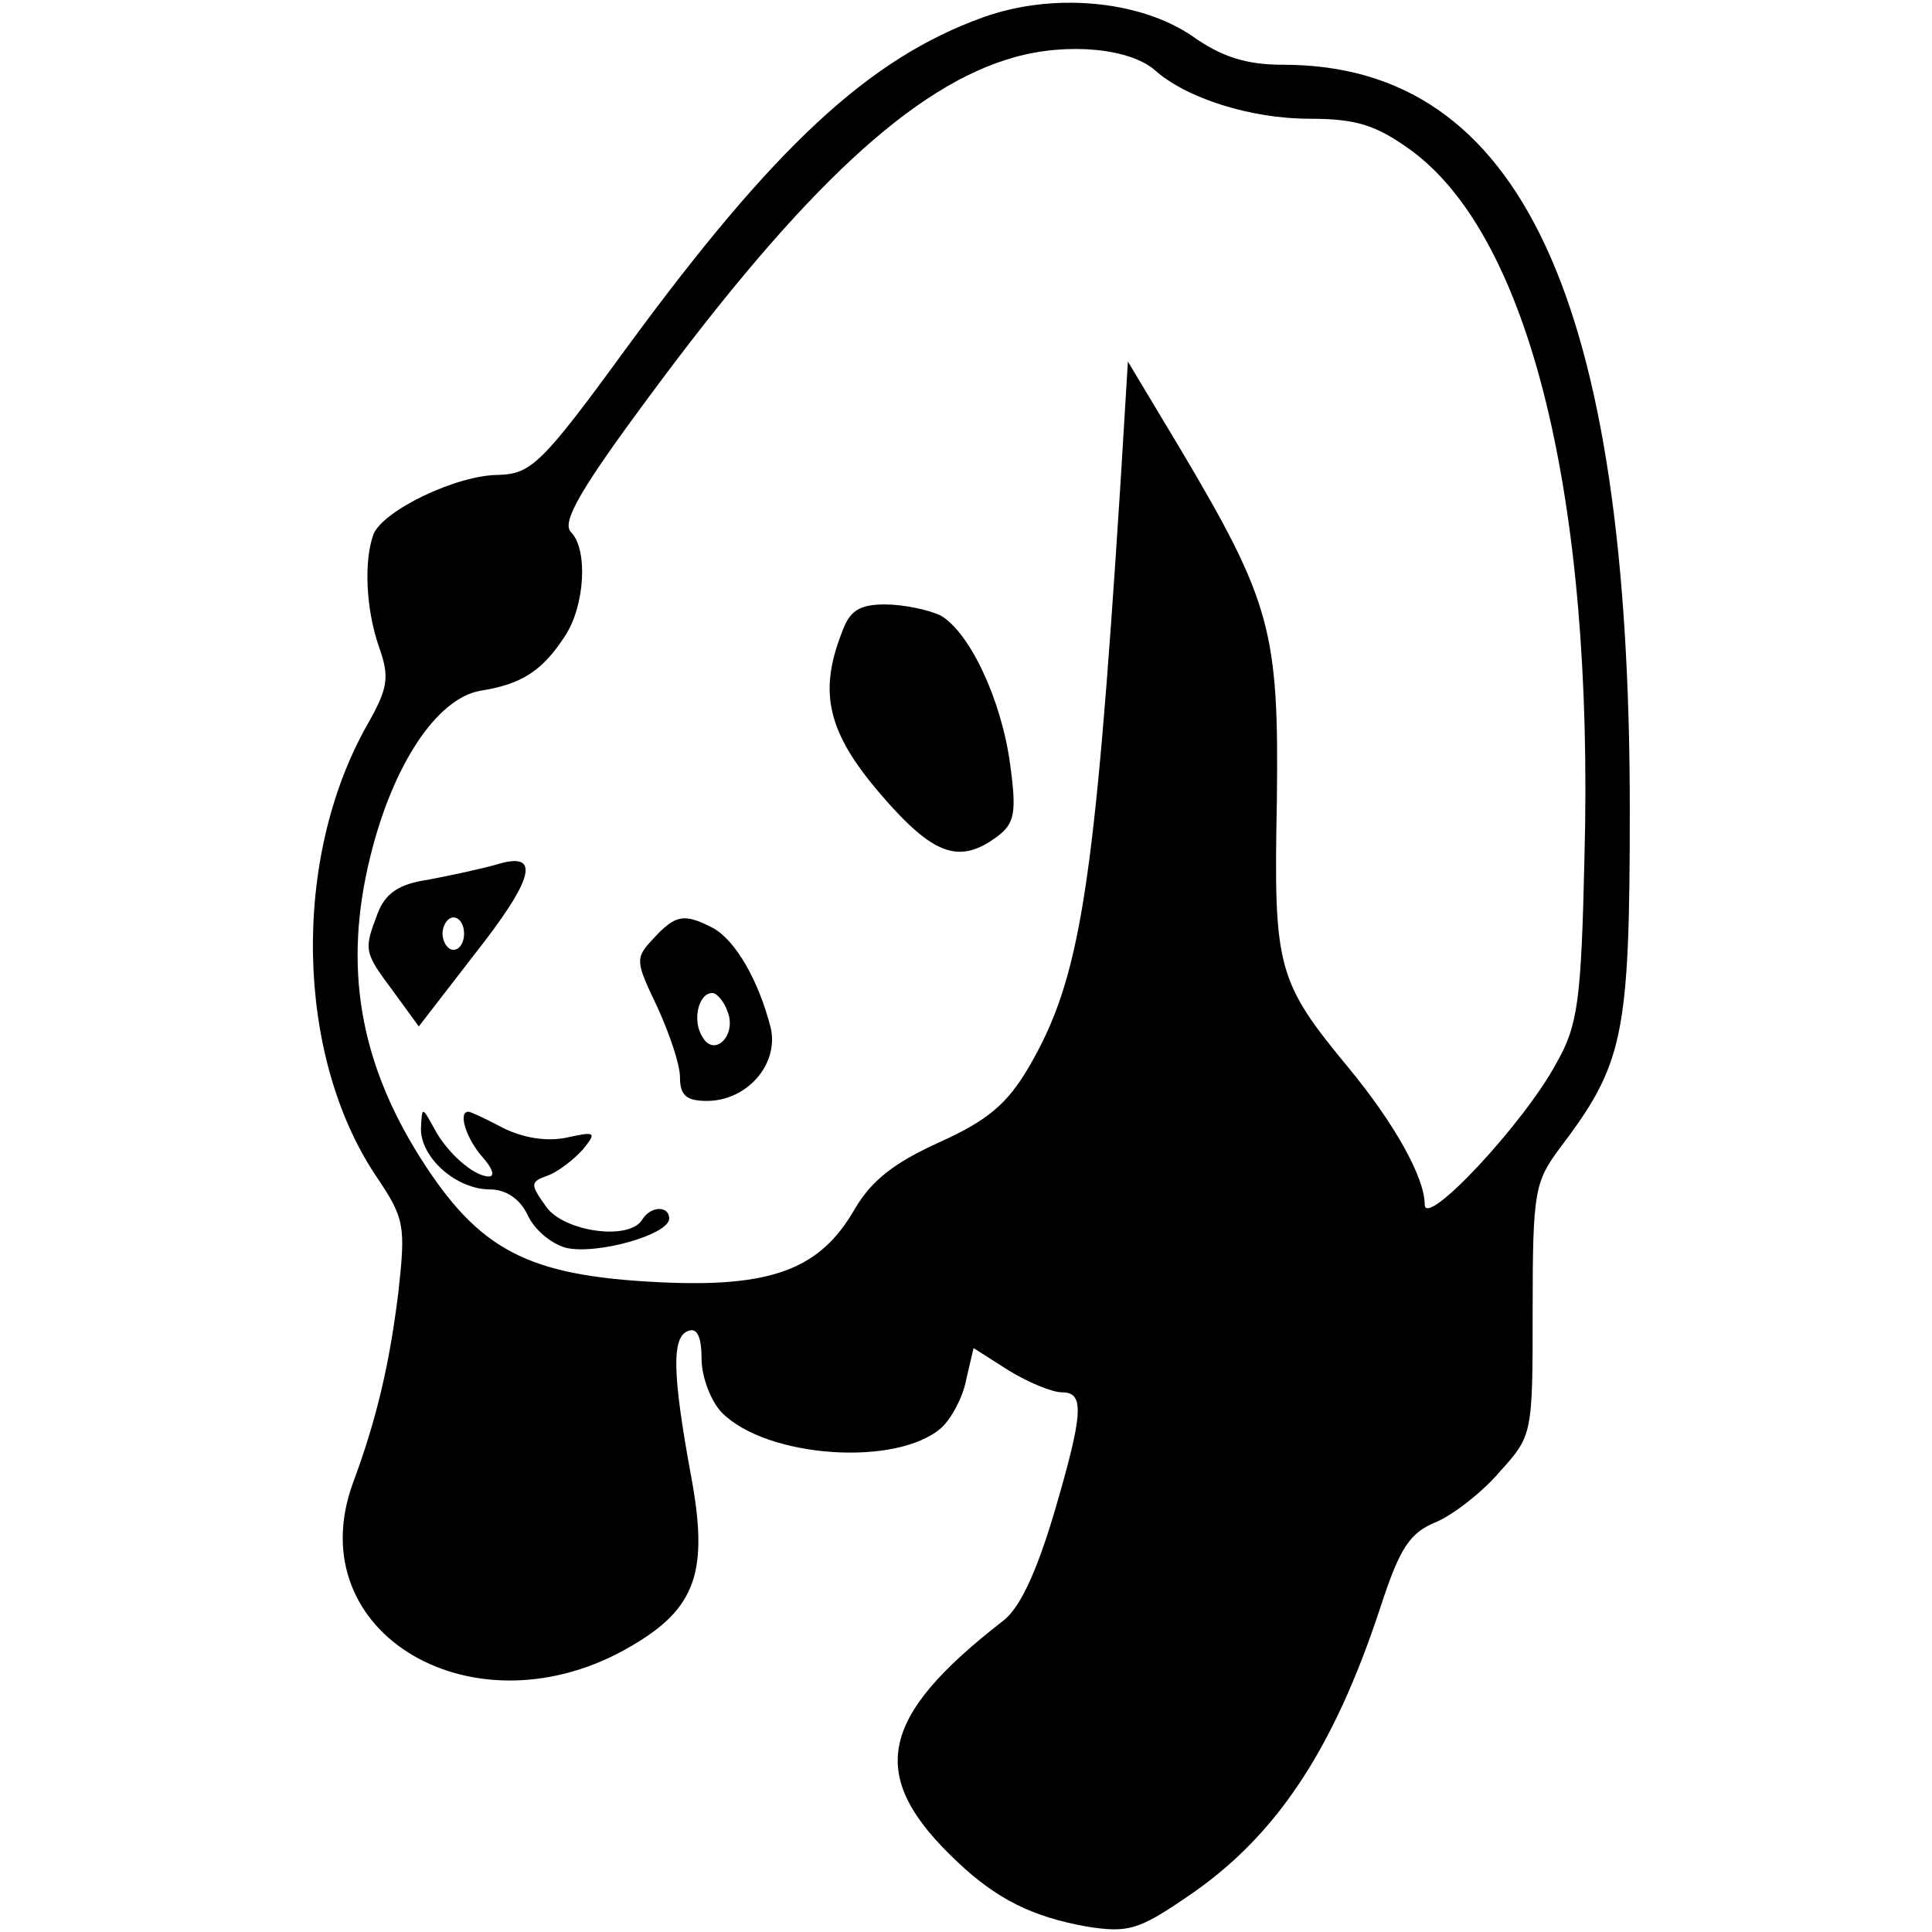 <?xml version="1.0" standalone="no"?>
<!DOCTYPE svg PUBLIC "-//W3C//DTD SVG 20010904//EN"
 "http://www.w3.org/TR/2001/REC-SVG-20010904/DTD/svg10.dtd">
<svg version="1.0" xmlns="http://www.w3.org/2000/svg"
 width="179pt" height="179pt" viewBox="0 0 179 179"
 preserveAspectRatio="xMidYMid meet">
<g transform="translate(0,179) scale(0.1,-0.1)"
fill="#000000" stroke="none">
<path d="M911 1774 c-106 -38 -194 -120 -331 -307 -78 -107 -88 -116 -118
-117 -39 0 -107 -33 -116 -55 -9 -25 -7 -69 5 -104 10 -28 9 -38 -11 -73 -70
-124 -66 -306 8 -417 27 -40 28 -46 21 -109 -8 -65 -20 -117 -42 -176 -51
-140 114 -236 258 -151 60 35 72 69 55 159 -17 93 -18 128 -2 133 8 3 12 -6
12 -26 0 -17 9 -40 19 -50 42 -42 162 -50 203 -14 9 8 20 28 23 44 l7 30 33
-21 c18 -11 40 -20 49 -20 21 0 20 -19 -8 -114 -16 -53 -31 -86 -47 -98 -116
-90 -126 -144 -42 -223 37 -35 70 -51 120 -60 38 -6 48 -3 92 27 82 55 136
135 180 269 18 55 27 69 52 79 16 7 43 28 59 47 30 33 30 35 30 150 0 109 2
118 25 149 59 78 65 103 65 314 0 472 -101 690 -321 690 -34 0 -57 7 -85 27
-49 33 -129 40 -193 17z m159 -49 c29 -26 89 -45 143 -45 44 0 62 -6 94 -29
110 -80 170 -322 161 -656 -3 -132 -6 -155 -26 -190 -30 -56 -122 -154 -122
-131 0 25 -28 75 -70 126 -67 81 -70 93 -67 247 2 158 -5 185 -90 328 l-48 80
-7 -115 c-24 -375 -37 -457 -85 -539 -20 -34 -38 -49 -82 -69 -42 -19 -63 -35
-79 -62 -32 -56 -77 -73 -181 -68 -122 6 -167 29 -222 116 -56 89 -71 177 -46
278 21 86 62 147 102 154 38 6 57 18 78 50 19 28 22 81 6 97 -9 9 9 40 72 125
144 195 246 289 339 315 50 14 107 8 130 -12z"/>
<path d="M780 1204 c-22 -56 -13 -93 36 -150 49 -57 73 -65 108 -39 16 12 18
22 12 66 -8 61 -38 124 -65 139 -11 5 -34 10 -51 10 -24 0 -33 -6 -40 -26z"/>
<path d="M460 989 c-14 -4 -42 -10 -63 -14 -28 -4 -40 -13 -47 -31 -13 -34
-13 -36 14 -72 l24 -33 51 66 c56 71 63 97 21 84z m-30 -64 c0 -8 -4 -15 -10
-15 -5 0 -10 7 -10 15 0 8 5 15 10 15 6 0 10 -7 10 -15z"/>
<path d="M605 920 c-17 -18 -16 -21 4 -63 11 -24 21 -53 21 -65 0 -17 6 -22
25 -22 37 0 67 34 59 68 -11 43 -32 80 -53 92 -27 14 -35 13 -56 -10z m69 -67
c9 -22 -12 -43 -23 -24 -10 15 -4 41 9 41 4 0 11 -8 14 -17z"/>
<path d="M390 744 c0 -27 33 -56 64 -56 15 0 28 -9 35 -24 6 -13 21 -26 35
-30 28 -7 96 12 96 27 0 12 -17 12 -25 -1 -12 -20 -73 -11 -89 12 -15 21 -15
23 2 29 10 4 24 15 32 24 13 16 12 17 -15 11 -19 -4 -41 0 -59 9 -15 8 -30 15
-32 15 -10 0 -2 -25 13 -42 9 -10 12 -18 6 -18 -14 0 -39 22 -51 45 -11 20
-11 20 -12 -1z"/>
</g>
</svg>
